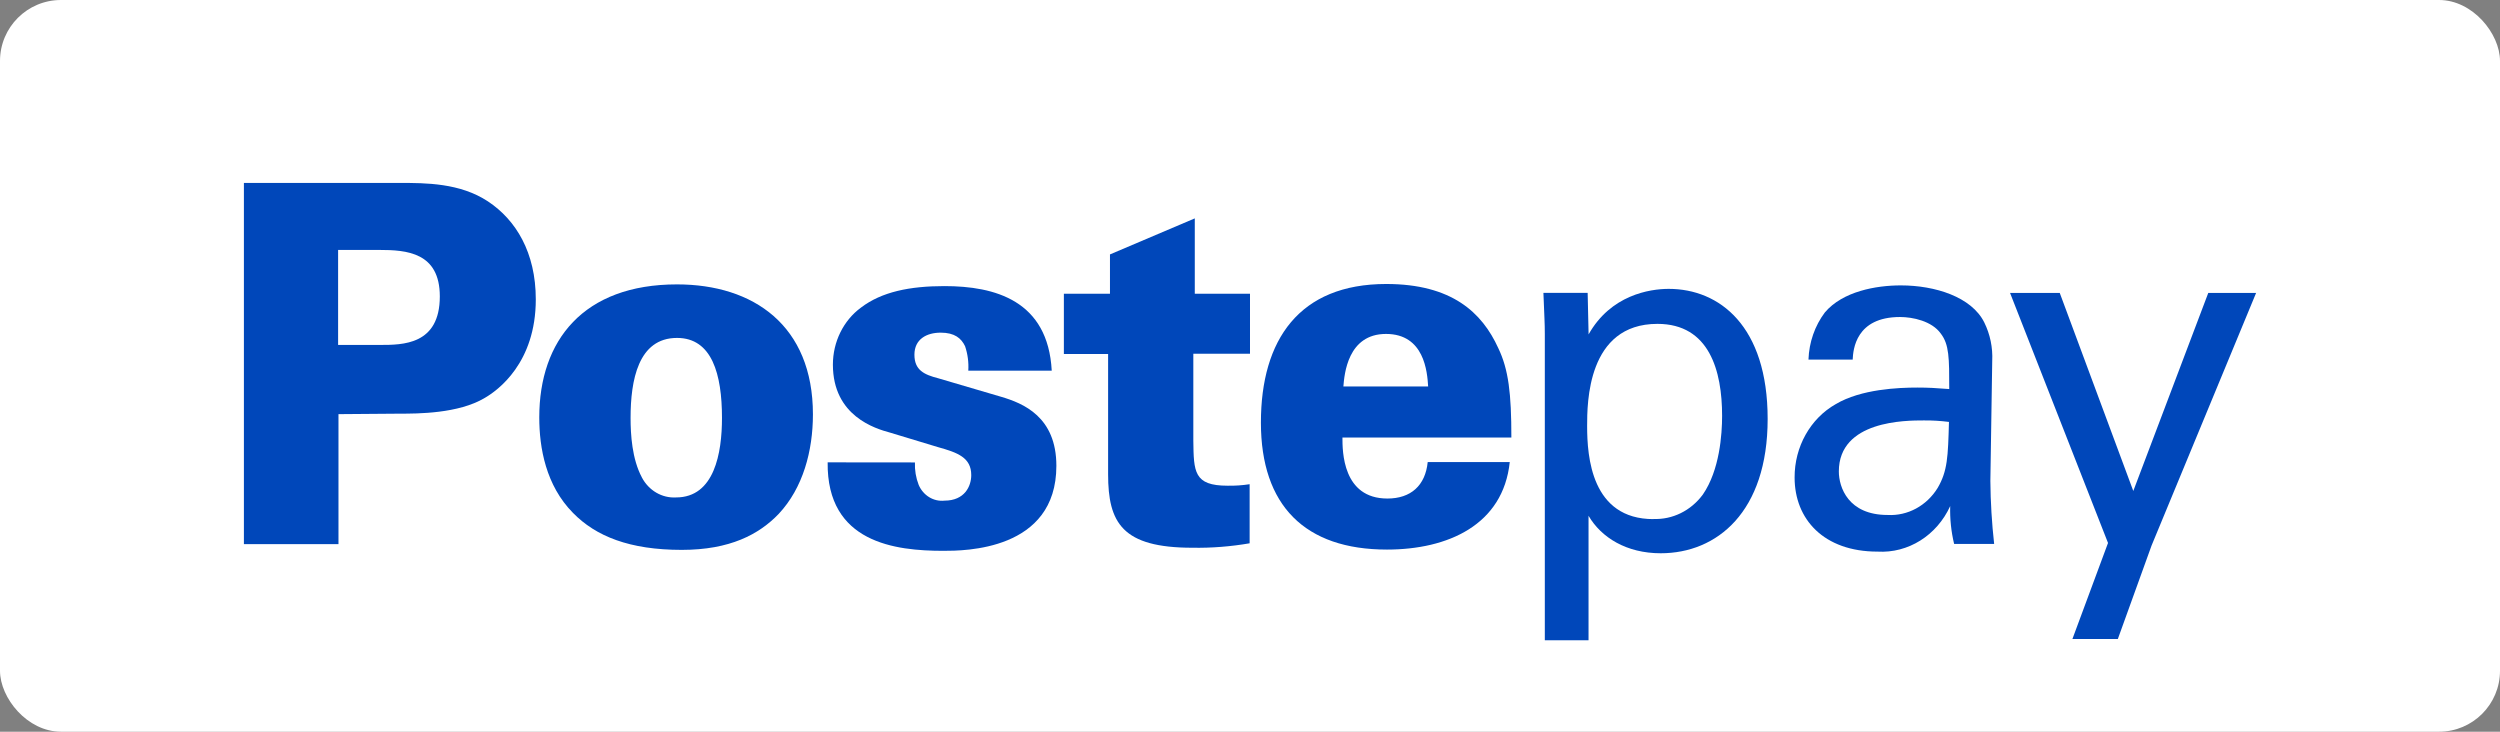 <svg width="82" height="24" viewBox="0 0 82 24" fill="none" xmlns="http://www.w3.org/2000/svg">
<rect x="0" y="0" width="82" height="24" fill="#808080" stroke="none"/>
<rect width="82" height="24" rx="2" fill="white"/>
<path d="M11.09 11.314H12.458C13.21 11.314 14.426 11.314 14.426 9.722C14.426 8.278 13.336 8.198 12.444 8.198H11.09V11.314ZM8 6H13.104C13.964 6 15.088 6 16.005 6.606C16.921 7.212 17.574 8.28 17.574 9.82C17.574 11.905 16.329 12.805 15.898 13.053C15.038 13.568 13.701 13.568 13.101 13.568L11.102 13.584V17.848H8V6Z" fill="#0047BA"/>
<path d="M21.053 15.66C21.279 16.089 21.714 16.343 22.174 16.316C23.436 16.316 23.681 14.855 23.681 13.708C23.681 12.281 23.357 11.084 22.206 11.084C20.93 11.084 20.683 12.48 20.683 13.708C20.683 14.249 20.729 15.052 21.053 15.658M22.206 9.328C24.711 9.328 26.664 10.674 26.664 13.591C26.664 14.789 26.34 16.003 25.542 16.855C24.897 17.528 23.944 18.036 22.361 18.036C20.654 18.036 19.547 17.592 18.795 16.824C17.903 15.921 17.688 14.69 17.688 13.69C17.688 11.164 19.138 9.328 22.206 9.328Z" fill="#0047BA"/>
<path d="M30.01 15.168C30 15.42 30.042 15.672 30.133 15.905C30.282 16.253 30.623 16.46 30.979 16.421C31.642 16.421 31.857 15.947 31.857 15.583C31.857 15.008 31.412 14.845 30.764 14.665L29.195 14.19C28.712 14.059 27.319 13.648 27.319 11.959C27.319 11.212 27.664 10.512 28.24 10.089C28.917 9.573 29.838 9.384 30.977 9.384C32.638 9.384 34.373 9.859 34.497 12.157H31.76C31.777 11.885 31.741 11.612 31.654 11.355C31.53 11.097 31.315 10.911 30.854 10.911C30.392 10.911 29.993 11.126 29.993 11.634C29.993 12.142 30.314 12.289 30.776 12.408L32.836 13.014C33.561 13.228 34.649 13.669 34.649 15.279C34.649 18.067 31.62 18.067 30.943 18.067C29.374 18.067 27.116 17.809 27.147 15.165L30.01 15.168Z" fill="#0047BA"/>
<path d="M41 9.635V11.603H39.141V14.456C39.155 15.472 39.155 15.931 40.263 15.931C40.505 15.936 40.748 15.919 40.988 15.882V17.82C40.368 17.927 39.74 17.977 39.112 17.966C36.805 17.966 36.346 17.146 36.346 15.555V11.611H34.895V9.635H36.407V8.345L39.189 7.163V9.635H41Z" fill="#0047BA"/>
<path d="M46.843 12.676C46.814 12.201 46.72 10.953 45.461 10.953C44.201 10.953 44.095 12.281 44.063 12.676H46.843ZM44.032 14.35C44.032 14.794 44.032 16.352 45.507 16.352C46.275 16.352 46.752 15.926 46.829 15.155H49.52C49.304 17.218 47.491 18.026 45.492 18.026C42.801 18.026 41.358 16.581 41.358 13.86C41.358 11.139 42.62 9.315 45.468 9.315C47.619 9.315 48.611 10.251 49.142 11.415C49.481 12.119 49.573 12.908 49.573 14.35H44.032Z" fill="#0047BA"/>
<path d="M54.224 17.022C54.857 17.05 55.463 16.751 55.854 16.22C56.407 15.418 56.485 14.236 56.485 13.641C56.485 12.165 56.069 10.623 54.364 10.623C52.058 10.623 52.058 13.23 52.058 13.976C52.058 14.977 52.196 17.027 54.234 17.027M50.67 10.953C50.67 10.592 50.654 10.396 50.624 9.606H52.075L52.106 10.968C52.832 9.678 54.106 9.475 54.734 9.475C56.395 9.475 57.979 10.69 57.979 13.741C57.979 16.793 56.316 18.147 54.471 18.147C53.349 18.147 52.52 17.631 52.104 16.917V21H50.67V10.953Z" fill="#0047BA"/>
<path d="M63.097 13.79C62.511 13.79 60.314 13.79 60.314 15.464C60.314 15.98 60.621 16.891 61.912 16.891C62.569 16.928 63.195 16.59 63.556 16.003C63.88 15.446 63.894 14.987 63.926 13.839C63.651 13.804 63.374 13.787 63.097 13.79ZM64.095 17.84C63.998 17.435 63.954 17.017 63.967 16.599C63.526 17.564 62.587 18.152 61.583 18.093C59.816 18.093 58.863 17.027 58.863 15.665C58.858 14.656 59.379 13.726 60.215 13.254C61.046 12.761 62.275 12.712 62.889 12.712C63.258 12.712 63.488 12.727 63.935 12.761C63.935 11.745 63.935 11.301 63.657 10.94C63.365 10.53 62.736 10.398 62.321 10.398C60.87 10.398 60.783 11.463 60.768 11.794H59.318C59.337 11.229 59.526 10.686 59.857 10.246C60.442 9.557 61.532 9.361 62.347 9.361C63.469 9.361 64.668 9.738 65.084 10.576C65.276 10.964 65.367 11.401 65.345 11.84L65.284 15.776C65.29 16.466 65.332 17.155 65.408 17.84H64.095Z" fill="#0047BA"/>
<path d="M70.572 17.892L69.465 20.959H67.975L69.143 17.809L65.93 9.609H67.56L69.972 16.104L72.431 9.609H74L70.572 17.892Z" fill="#0047BA"/>
</svg>
